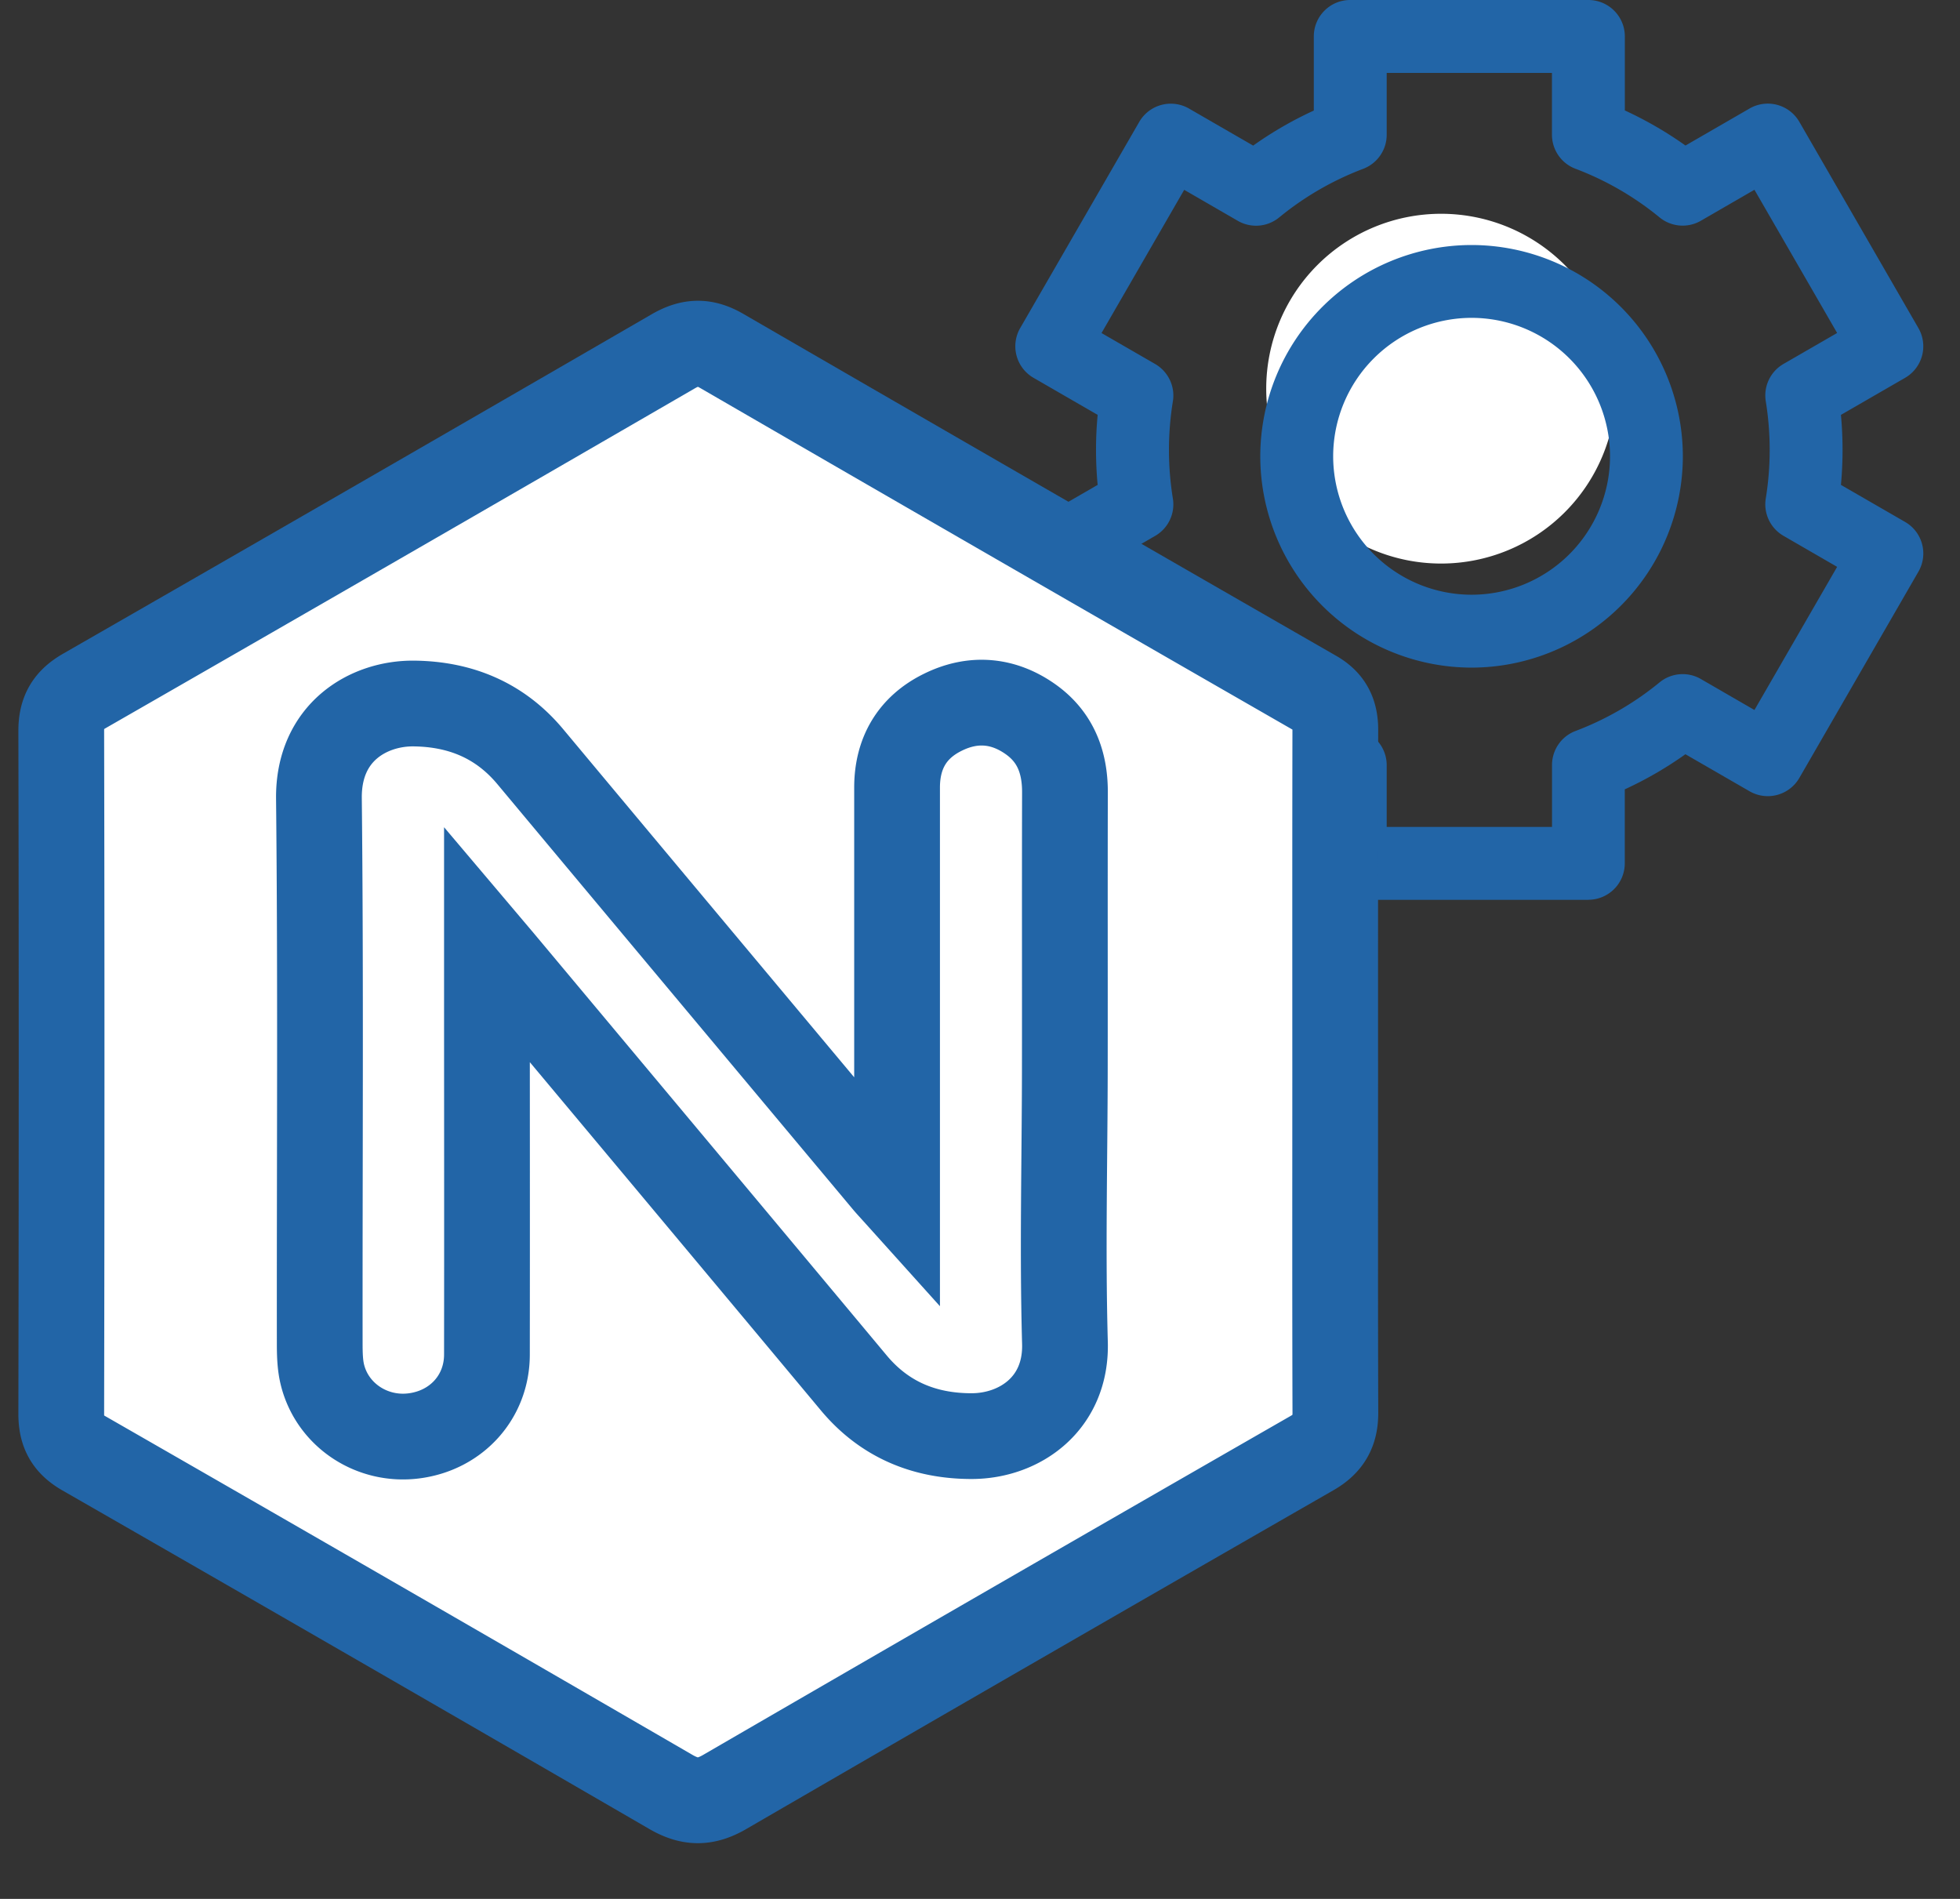 <?xml version="1.0" encoding="UTF-8"?><svg width="32" height="31" viewBox="0 0 32 31" xmlns="http://www.w3.org/2000/svg"><rect x="0" y="0" width="32" height="31" fill="#333333" stroke="none"/><title>Icon</title><g fill="none" fill-rule="evenodd"><path d="M15.235 19.463a4.758 4.758 0 1 1-9.515 0 4.758 4.758 0 0 1 9.515 0z" fill="#FFF" fill-rule="nonzero"/><path d="M23.528 9.2a2.854 2.854 0 1 1 0-5.71 2.854 2.854 0 0 1 0 5.71z" fill="#FFF"/><path d="M25.933 14.69h-3.889a.595.595 0 0 1-.594-.595v-1.21a6.074 6.074 0 0 1-.99-.572l-1.048.605a.595.595 0 0 1-.812-.217l-1.944-3.368a.595.595 0 0 1 .218-.812l1.047-.605a6.104 6.104 0 0 1 0-1.143l-1.047-.605a.595.595 0 0 1-.218-.812L18.6 1.99a.595.595 0 0 1 .812-.218l1.048.605a6.06 6.06 0 0 1 .99-.572V.594c0-.328.266-.594.594-.594h3.889c.328 0 .595.266.595.595v1.208c.347.16.678.351.99.573l1.047-.605a.595.595 0 0 1 .812.218l1.944 3.367a.595.595 0 0 1-.217.812l-1.048.605a6.184 6.184 0 0 1 0 1.143l1.048.605a.594.594 0 0 1 .217.812L29.377 12.7a.595.595 0 0 1-.812.218l-1.048-.605a6.056 6.056 0 0 1-.99.573v1.209a.595.595 0 0 1-.594.594zm-3.294-1.19h2.7v-1.01c0-.247.152-.469.383-.556.498-.189.96-.455 1.373-.794a.594.594 0 0 1 .674-.055l.875.506 1.35-2.337-.875-.506a.594.594 0 0 1-.29-.61 4.964 4.964 0 0 0 0-1.587.594.594 0 0 1 .29-.61l.875-.505-1.35-2.338-.875.506a.595.595 0 0 1-.674-.055 4.889 4.889 0 0 0-1.373-.794.595.595 0 0 1-.384-.556V1.19H22.64V2.2a.595.595 0 0 1-.384.556 4.89 4.89 0 0 0-1.372.794.595.595 0 0 1-.675.055l-.875-.506-1.35 2.338.875.505c.214.124.33.367.29.61a4.964 4.964 0 0 0 0 1.587.594.594 0 0 1-.29.61l-.875.506 1.35 2.337.875-.506a.594.594 0 0 1 .675.056 4.89 4.89 0 0 0 1.372.793.595.595 0 0 1 .384.556v1.01z" fill="#2265A7" fill-rule="nonzero"/><path d="M24.026 10.899a3.453 3.453 0 0 1-3.45-3.45A3.453 3.453 0 0 1 24.026 4a3.453 3.453 0 0 1 3.449 3.45 3.453 3.453 0 0 1-3.45 3.449zm0-5.71a2.262 2.262 0 0 0-2.26 2.26 2.262 2.262 0 0 0 2.26 2.26 2.262 2.262 0 0 0 2.26-2.26 2.262 2.262 0 0 0-2.26-2.26z" fill="#2265A7" fill-rule="nonzero"/><path fill="#FFF" fill-rule="nonzero" d="M11.678 29.254l10.17-5.593v-11.95l-10.424-6.1L1 11.457V23.66z"/><path fill="#FFF" fill-rule="nonzero" d="M6.085 23.407h1.27l.51-1.526V15.78l4.067 3.813 2.288 3.305 1.78.509 1.271-.509V11.966L16 11.458h-1.017v8.135l-7.119-7.627-1.27-.508-1.272.508V22.39z"/><path d="M14.646 19.5c-.09-.1-.145-.158-.196-.22-1.932-2.309-3.864-4.617-5.793-6.928-.497-.595-1.145-.859-1.901-.867-.737-.007-1.56.464-1.549 1.55.031 2.958.01 5.917.013 8.875 0 .18.002.368.046.541.167.657.811 1.077 1.491.99.694-.088 1.192-.635 1.193-1.326.003-2.132 0-4.263 0-6.395v-.305l.226.267c1.922 2.298 3.845 4.595 5.764 6.895.503.602 1.158.868 1.922.868.783 0 1.553-.527 1.525-1.523-.042-1.486-.004-2.973-.002-4.46.002-1.509-.002-3.018.002-4.528.001-.486-.151-.897-.553-1.186-.452-.324-.948-.364-1.441-.12-.499.245-.747.667-.747 1.23V19.5zm7.153-1.99c0 1.852-.003 3.703.003 5.554.001.306-.11.503-.381.658-3.2 1.837-6.396 3.68-9.587 5.531-.314.183-.567.183-.882 0a2456.114 2456.114 0 0 0-9.587-5.53c-.264-.152-.365-.339-.365-.64.007-3.717.008-7.435 0-11.152 0-.311.109-.498.38-.653 3.206-1.84 6.408-3.687 9.607-5.54.28-.163.511-.175.798-.008a3111.7 3111.7 0 0 0 9.686 5.586c.241.139.33.33.33.596-.004 1.866-.002 3.732-.002 5.599z" stroke="#2265A7" stroke-width="1.4"/></g></svg>